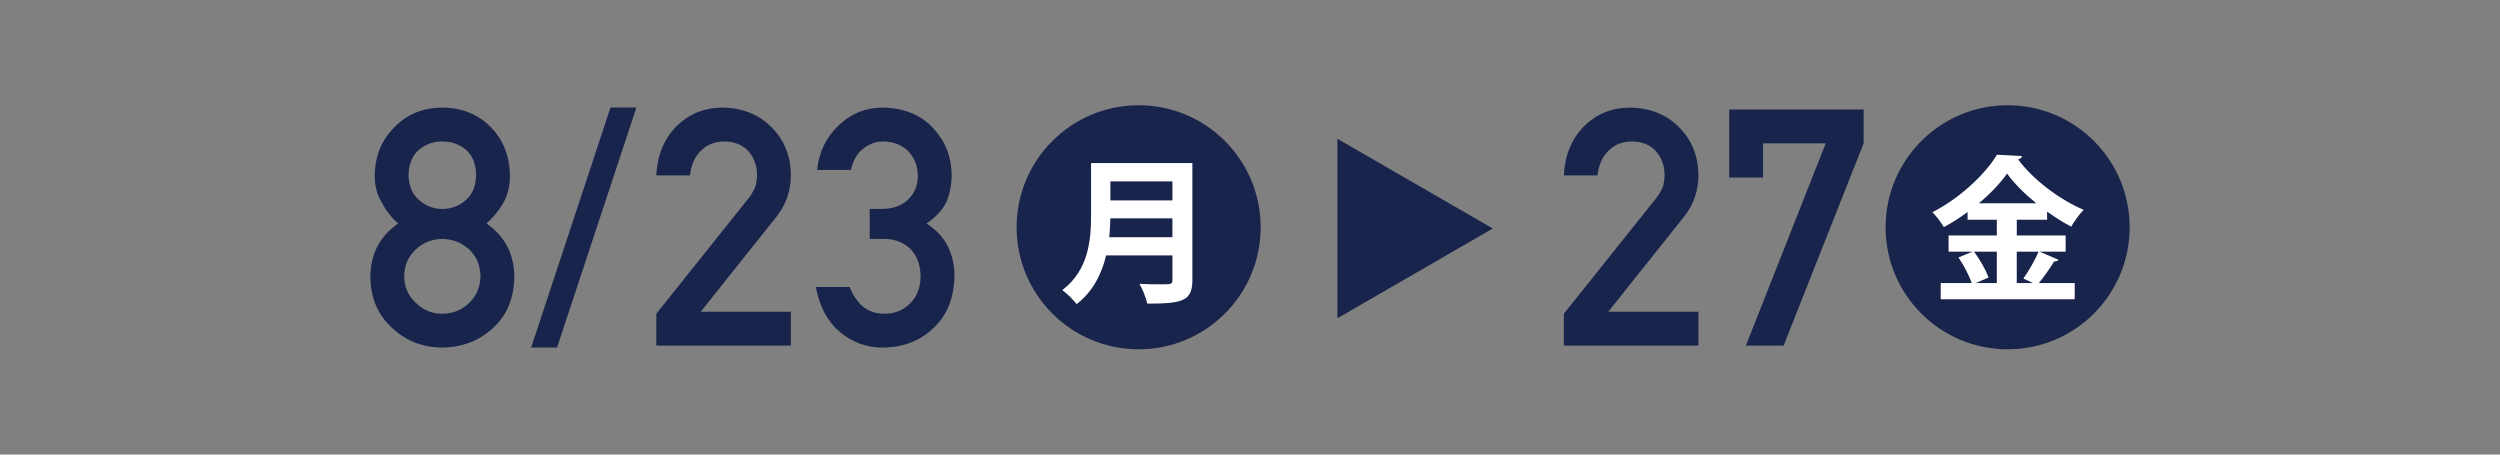 <svg enable-background="new 0 0 220 40" viewBox="0 0 220 40" xmlns="http://www.w3.org/2000/svg"><rect x="0" y="0" width="220" height="40" fill="#808080" stroke="none"/><g fill="#18244b"><path d="m32.591 24.343c.019-2.004.835-3.562 2.451-4.674-.618-.541-1.102-1.164-1.453-1.867-.409-.654-.613-1.434-.613-2.336.019-1.729.603-3.159 1.752-4.289 1.083-1.121 2.479-1.691 4.189-1.711 1.739.02 3.159.59 4.261 1.711 1.112 1.13 1.677 2.56 1.696 4.289 0 .902-.185 1.682-.556 2.336-.39.703-.893 1.326-1.51 1.867 1.615 1.111 2.432 2.67 2.451 4.674-.019 1.872-.632 3.368-1.838 4.489-1.225 1.149-2.727 1.733-4.503 1.753-1.767-.02-3.244-.604-4.432-1.753-1.244-1.121-1.876-2.617-1.895-4.489zm2.978-.028c.019.95.361 1.729 1.026 2.337.637.637 1.411.955 2.323.955.94 0 1.729-.318 2.366-.955.646-.607.979-1.387.998-2.337-.019-.969-.352-1.757-.998-2.365-.637-.599-1.425-.907-2.366-.927-.912.02-1.686.328-2.323.927-.665.608-1.007 1.396-1.026 2.365zm.385-8.906c.019.96.328 1.691.926 2.194.589.523 1.268.784 2.038.784.798 0 1.492-.261 2.081-.784.58-.503.879-1.234.898-2.194-.019-.987-.318-1.733-.898-2.237-.589-.484-1.282-.727-2.081-.727-.77 0-1.449.242-2.038.727-.598.503-.907 1.249-.926 2.237z"/><path d="m53.723 9.466h2.28l-6.983 21.119h-2.28z"/><path d="m57.755 27.607 8.108-10.146c.313-.408.527-.788.641-1.14.076-.333.114-.646.114-.94 0-.779-.243-1.458-.727-2.037-.503-.58-1.216-.879-2.137-.898-.817 0-1.497.262-2.038.783-.561.523-.893 1.26-.998 2.209h-2.964c.076-1.729.656-3.158 1.739-4.289 1.092-1.102 2.437-1.662 4.033-1.682 1.786.02 3.234.59 4.346 1.711 1.13 1.111 1.705 2.521 1.724 4.231 0 1.368-.418 2.585-1.254 3.647l-6.683 8.38h7.937v2.978h-11.841z"/><path d="m76.536 18.387h1.026c1.017 0 1.805-.28 2.366-.841.561-.541.841-1.244.841-2.109-.019-.873-.309-1.591-.869-2.151-.561-.542-1.283-.821-2.166-.841-.637 0-1.216.205-1.739.613-.551.408-.921 1.039-1.111 1.895h-2.979c.152-1.539.774-2.836 1.867-3.891 1.073-1.045 2.355-1.576 3.847-1.596 1.891.02 3.392.623 4.503 1.811 1.064 1.158 1.605 2.526 1.625 4.104 0 .798-.142 1.567-.427 2.309-.333.74-.926 1.401-1.781 1.98.874.57 1.505 1.254 1.895 2.053.371.797.556 1.633.556 2.508-.019 1.947-.622 3.481-1.81 4.603-1.168 1.149-2.669 1.733-4.503 1.753-1.416 0-2.669-.457-3.762-1.368-1.092-.912-1.8-2.232-2.123-3.962h2.978c.266.693.642 1.254 1.126 1.682.494.447 1.149.67 1.966.67.874 0 1.61-.299 2.209-.898.608-.561.921-1.357.94-2.394-.019-1.054-.333-1.871-.94-2.45-.599-.561-1.359-.842-2.28-.842h-1.254v-2.638z"/><circle cx="100.2" cy="20" r="10.738"/></g><path d="m104.929 14.347v10.299c0 1.852-.871 2.073-3.968 2.073-.097-.483-.428-1.3-.691-1.741.65.041 1.382.041 1.894.041.912 0 1.009 0 1.009-.4v-2.144h-5.833c-.387 1.604-1.147 3.18-2.599 4.286-.249-.346-.898-.982-1.258-1.23 2.336-1.783 2.53-4.451 2.53-6.595v-4.589zm-7.217 4.865c-.014.525-.042 1.078-.097 1.659h5.557v-1.659zm5.461-3.248h-5.46v1.672h5.46z" fill="#fff"/><path d="m137.62 27.607 8.108-10.146c.313-.408.527-.788.641-1.14.076-.333.114-.646.114-.94 0-.779-.243-1.458-.727-2.037-.503-.58-1.216-.879-2.137-.898-.817 0-1.497.262-2.038.783-.561.523-.893 1.26-.998 2.209h-2.964c.076-1.729.656-3.158 1.739-4.289 1.092-1.102 2.437-1.662 4.033-1.682 1.786.02 3.234.59 4.346 1.711 1.13 1.111 1.705 2.521 1.724 4.231 0 1.368-.418 2.585-1.254 3.647l-6.683 8.38h7.937v2.978h-11.841z" fill="#18244b"/><path d="m152.17 9.638h11.828v2.978l-7.04 17.798h-3.32l7.025-17.798h-5.515v3.007h-2.979v-5.985z" fill="#18244b"/><circle cx="176.671" cy="20" fill="#18244b" r="10.738"/><path d="m179.478 22.144 1.673.719c-.069.096-.208.152-.387.138-.332.567-.885 1.341-1.341 1.908h3.152v1.424h-11.792v-1.424h2.724c-.208-.636-.691-1.562-1.162-2.253l1.245-.512h-2.115v-1.424h4.244v-1.383h-2.571v-.677c-.664.484-1.369.94-2.088 1.327-.221-.387-.677-.995-1.009-1.313 2.377-1.203 4.645-3.332 5.682-5.06l2.212.124c-.042.139-.166.264-.359.277 1.327 1.811 3.691 3.566 5.779 4.451-.415.414-.802.981-1.106 1.479-.705-.373-1.424-.828-2.115-1.326v.719h-2.668v1.383h4.3v1.424h-2.298zm-3.76 0h-2.005c.525.705 1.064 1.645 1.272 2.281l-1.12.483h1.853zm3.47-4.258c-1.037-.844-1.949-1.756-2.571-2.613-.581.844-1.452 1.756-2.475 2.613zm-1.133 6.621c.456-.622 1.023-1.617 1.341-2.363h-1.922v2.765h1.424z" fill="#fff"/><path d="m131.368 20.109-13.676-7.896v15.792z" fill="#18244b"/></svg>